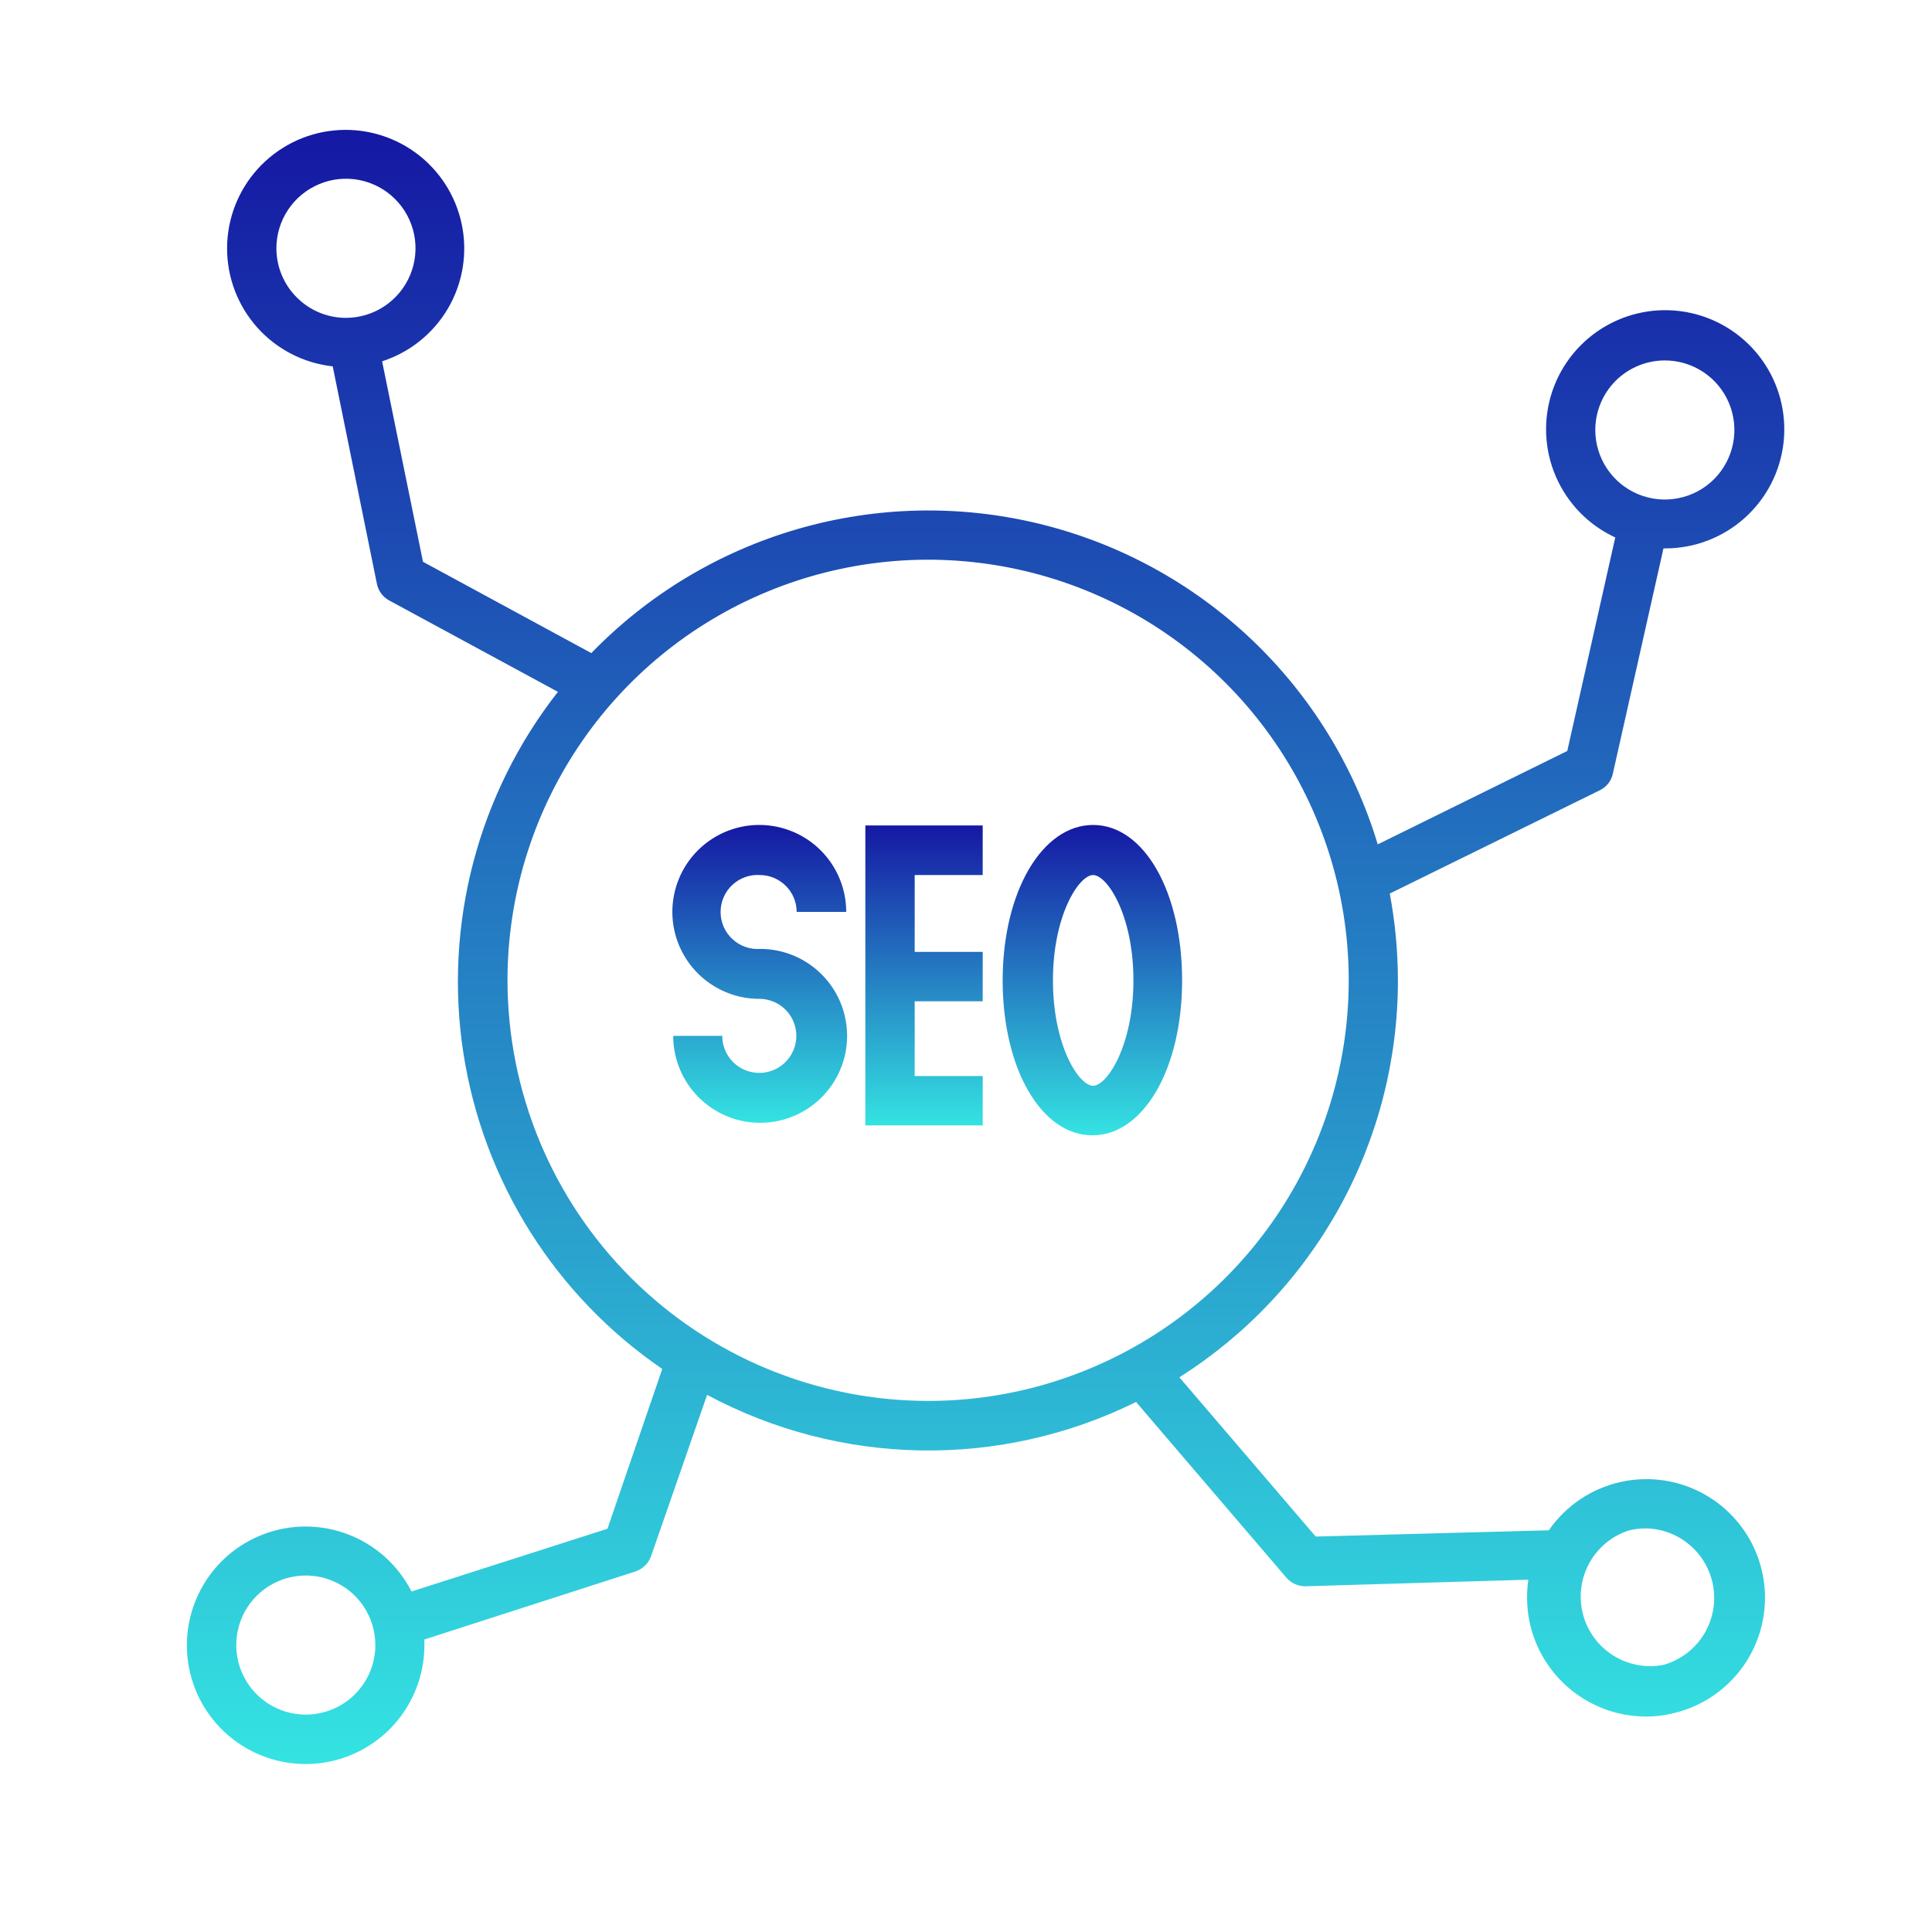 <svg width="50" height="50" viewBox="0 0 50 50" fill="none" xmlns="http://www.w3.org/2000/svg">
<path d="M44.166 38.704C43.498 38.311 42.706 38.185 41.948 38.352C41.191 38.519 40.525 38.966 40.084 39.604L34.05 39.766L30.522 35.644C32.255 34.549 33.682 33.032 34.671 31.237C35.66 29.442 36.178 27.425 36.178 25.375C36.177 24.62 36.106 23.867 35.967 23.125L41.403 20.452C41.491 20.409 41.568 20.346 41.628 20.268C41.687 20.19 41.727 20.099 41.745 20.002L43.05 14.193H43.086C43.846 14.195 44.581 13.916 45.148 13.409C45.715 12.903 46.075 12.205 46.159 11.449C46.242 10.693 46.044 9.933 45.601 9.315C45.158 8.697 44.502 8.264 43.76 8.1C43.018 7.936 42.241 8.052 41.579 8.426C40.917 8.8 40.416 9.406 40.173 10.126C39.931 10.847 39.963 11.632 40.264 12.33C40.565 13.028 41.113 13.591 41.803 13.909L40.561 19.435L35.656 21.852C35.045 19.826 33.915 17.994 32.379 16.539C30.842 15.084 28.952 14.055 26.895 13.555C24.839 13.055 22.688 13.101 20.654 13.688C18.621 14.275 16.776 15.383 15.303 16.902L10.947 14.539L9.889 9.351C10.611 9.117 11.22 8.626 11.601 7.97C11.981 7.314 12.105 6.541 11.949 5.799C11.793 5.057 11.368 4.399 10.756 3.952C10.144 3.505 9.388 3.3 8.634 3.377C7.88 3.454 7.181 3.808 6.672 4.369C6.163 4.931 5.879 5.661 5.877 6.419C5.874 7.177 6.152 7.909 6.657 8.475C7.162 9.04 7.858 9.399 8.611 9.481L9.75 15.088C9.766 15.182 9.803 15.272 9.858 15.35C9.914 15.428 9.986 15.492 10.069 15.538L14.439 17.905C13.414 19.213 12.668 20.717 12.247 22.325C11.826 23.932 11.739 25.609 11.992 27.252C12.246 28.894 12.833 30.467 13.718 31.873C14.603 33.28 15.768 34.49 17.139 35.428L15.721 39.564L10.65 41.188C10.309 40.517 9.734 39.994 9.033 39.719C8.332 39.444 7.555 39.435 6.849 39.695C6.142 39.955 5.555 40.465 5.2 41.129C4.845 41.792 4.745 42.563 4.92 43.295C5.096 44.027 5.534 44.67 6.151 45.1C6.769 45.531 7.523 45.72 8.27 45.632C9.018 45.543 9.707 45.184 10.207 44.621C10.707 44.058 10.983 43.331 10.983 42.579C10.983 42.529 10.983 42.48 10.983 42.43L16.441 40.671C16.536 40.64 16.622 40.587 16.693 40.518C16.764 40.449 16.818 40.364 16.851 40.27L18.3 36.099C20.002 37.012 21.897 37.505 23.828 37.537C25.759 37.569 27.67 37.139 29.401 36.283L33.294 40.833C33.355 40.902 33.429 40.957 33.513 40.995C33.597 41.033 33.688 41.053 33.78 41.053L39.553 40.882C39.493 41.292 39.515 41.709 39.616 42.111C39.787 42.772 40.173 43.358 40.713 43.777C41.253 44.196 41.917 44.423 42.6 44.424C42.857 44.424 43.112 44.391 43.36 44.325C43.95 44.176 44.483 43.855 44.89 43.402C45.297 42.95 45.561 42.387 45.647 41.784C45.733 41.182 45.639 40.567 45.375 40.019C45.111 39.471 44.69 39.013 44.166 38.704ZM43.086 9.328C43.442 9.328 43.79 9.434 44.086 9.631C44.382 9.829 44.613 10.11 44.749 10.439C44.885 10.768 44.921 11.13 44.851 11.479C44.782 11.828 44.611 12.149 44.359 12.401C44.107 12.653 43.786 12.824 43.437 12.893C43.088 12.963 42.726 12.927 42.397 12.791C42.068 12.655 41.787 12.424 41.589 12.128C41.392 11.832 41.286 11.484 41.286 11.128C41.286 10.651 41.476 10.193 41.813 9.855C42.151 9.518 42.609 9.328 43.086 9.328ZM7.153 6.426C7.153 6.07 7.259 5.722 7.457 5.426C7.655 5.13 7.936 4.899 8.265 4.763C8.594 4.626 8.955 4.591 9.305 4.66C9.654 4.73 9.975 4.901 10.226 5.153C10.478 5.405 10.649 5.725 10.719 6.074C10.788 6.424 10.753 6.786 10.616 7.114C10.48 7.443 10.249 7.724 9.953 7.922C9.657 8.12 9.309 8.226 8.953 8.226C8.476 8.226 8.018 8.036 7.681 7.698C7.343 7.361 7.153 6.903 7.153 6.426ZM7.914 44.374C7.558 44.374 7.21 44.269 6.914 44.071C6.618 43.873 6.387 43.592 6.251 43.263C6.115 42.934 6.079 42.572 6.149 42.223C6.218 41.874 6.389 41.553 6.641 41.301C6.893 41.05 7.214 40.878 7.563 40.809C7.912 40.739 8.274 40.775 8.603 40.911C8.932 41.047 9.213 41.278 9.411 41.574C9.608 41.87 9.714 42.218 9.714 42.574C9.714 43.051 9.524 43.509 9.187 43.847C8.849 44.184 8.391 44.374 7.914 44.374ZM13.134 25.375C13.133 23.222 13.771 21.116 14.967 19.326C16.162 17.535 17.862 16.139 19.852 15.315C21.841 14.49 24.03 14.274 26.142 14.694C28.254 15.114 30.194 16.151 31.717 17.673C33.239 19.196 34.276 21.136 34.696 23.248C35.116 25.36 34.9 27.549 34.075 29.538C33.251 31.528 31.855 33.228 30.064 34.423C28.273 35.619 26.168 36.257 24.015 36.256C21.13 36.252 18.365 35.105 16.325 33.065C14.285 31.025 13.137 28.26 13.134 25.375ZM43.05 43.087C42.6 43.174 42.134 43.086 41.747 42.842C41.36 42.597 41.08 42.214 40.966 41.771C40.851 41.327 40.91 40.857 41.13 40.455C41.35 40.053 41.715 39.751 42.15 39.609C42.297 39.573 42.448 39.554 42.6 39.555C43.032 39.563 43.446 39.727 43.766 40.016C44.087 40.304 44.294 40.699 44.349 41.127C44.403 41.555 44.302 41.988 44.064 42.348C43.825 42.708 43.465 42.97 43.05 43.087Z" fill="url(#paint0_linear_2440_249)"/>
<path d="M19.65 22.646C19.777 22.644 19.902 22.668 20.019 22.715C20.136 22.763 20.242 22.833 20.332 22.922C20.422 23.01 20.494 23.116 20.543 23.232C20.592 23.349 20.617 23.473 20.618 23.6H21.9C21.9 23.155 21.768 22.72 21.521 22.35C21.274 21.98 20.923 21.691 20.511 21.521C20.1 21.351 19.648 21.306 19.211 21.393C18.775 21.48 18.374 21.694 18.059 22.009C17.745 22.323 17.53 22.724 17.444 23.161C17.357 23.597 17.401 24.049 17.572 24.461C17.742 24.872 18.03 25.223 18.4 25.47C18.77 25.718 19.205 25.85 19.65 25.85C19.84 25.85 20.025 25.906 20.183 26.011C20.34 26.116 20.463 26.266 20.536 26.441C20.608 26.616 20.628 26.809 20.59 26.995C20.553 27.181 20.462 27.352 20.328 27.486C20.194 27.62 20.023 27.711 19.837 27.748C19.651 27.785 19.459 27.766 19.284 27.694C19.108 27.621 18.959 27.498 18.853 27.341C18.748 27.183 18.692 26.998 18.692 26.808H17.423C17.423 27.253 17.555 27.688 17.802 28.058C18.049 28.428 18.401 28.716 18.812 28.887C19.223 29.057 19.675 29.102 20.112 29.015C20.548 28.928 20.949 28.714 21.264 28.399C21.578 28.084 21.793 27.683 21.88 27.247C21.966 26.811 21.922 26.358 21.752 25.947C21.581 25.536 21.293 25.184 20.923 24.937C20.553 24.69 20.118 24.558 19.673 24.558C19.542 24.567 19.41 24.549 19.286 24.505C19.163 24.461 19.049 24.392 18.953 24.302C18.857 24.213 18.78 24.104 18.728 23.984C18.676 23.863 18.649 23.733 18.649 23.602C18.649 23.471 18.676 23.34 18.728 23.22C18.78 23.099 18.857 22.991 18.953 22.901C19.049 22.812 19.163 22.743 19.286 22.699C19.41 22.655 19.542 22.637 19.673 22.646H19.65Z" fill="url(#paint1_linear_2440_249)"/>
<path d="M22.395 29.126H25.432V27.848H23.672V25.913H25.432V24.635H23.672V22.646H25.432V21.363H22.395V29.126Z" fill="url(#paint2_linear_2440_249)"/>
<path d="M28.289 21.35C26.966 21.35 25.949 23.087 25.949 25.373C25.949 27.659 26.948 29.382 28.271 29.382C29.594 29.382 30.593 27.659 30.593 25.373C30.593 23.087 29.612 21.35 28.289 21.35ZM28.289 28.1C27.925 28.1 27.25 27.065 27.25 25.373C27.25 23.681 27.925 22.646 28.289 22.646C28.654 22.646 29.333 23.681 29.333 25.373C29.333 27.065 28.649 28.1 28.289 28.1Z" fill="url(#paint3_linear_2440_249)"/>
<defs>
<linearGradient id="paint0_linear_2440_249" x1="25.507" y1="3.361" x2="25.507" y2="45.653" gradientUnits="userSpaceOnUse">
<stop stop-color="#1518A3"/>
<stop offset="1" stop-color="#34E3E2"/>
</linearGradient>
<linearGradient id="paint1_linear_2440_249" x1="19.662" y1="21.35" x2="19.662" y2="29.058" gradientUnits="userSpaceOnUse">
<stop stop-color="#1518A3"/>
<stop offset="1" stop-color="#34E3E2"/>
</linearGradient>
<linearGradient id="paint2_linear_2440_249" x1="23.913" y1="21.363" x2="23.913" y2="29.126" gradientUnits="userSpaceOnUse">
<stop stop-color="#1518A3"/>
<stop offset="1" stop-color="#34E3E2"/>
</linearGradient>
<linearGradient id="paint3_linear_2440_249" x1="28.271" y1="21.35" x2="28.271" y2="29.382" gradientUnits="userSpaceOnUse">
<stop stop-color="#1518A3"/>
<stop offset="1" stop-color="#34E3E2"/>
</linearGradient>
</defs>
</svg>
